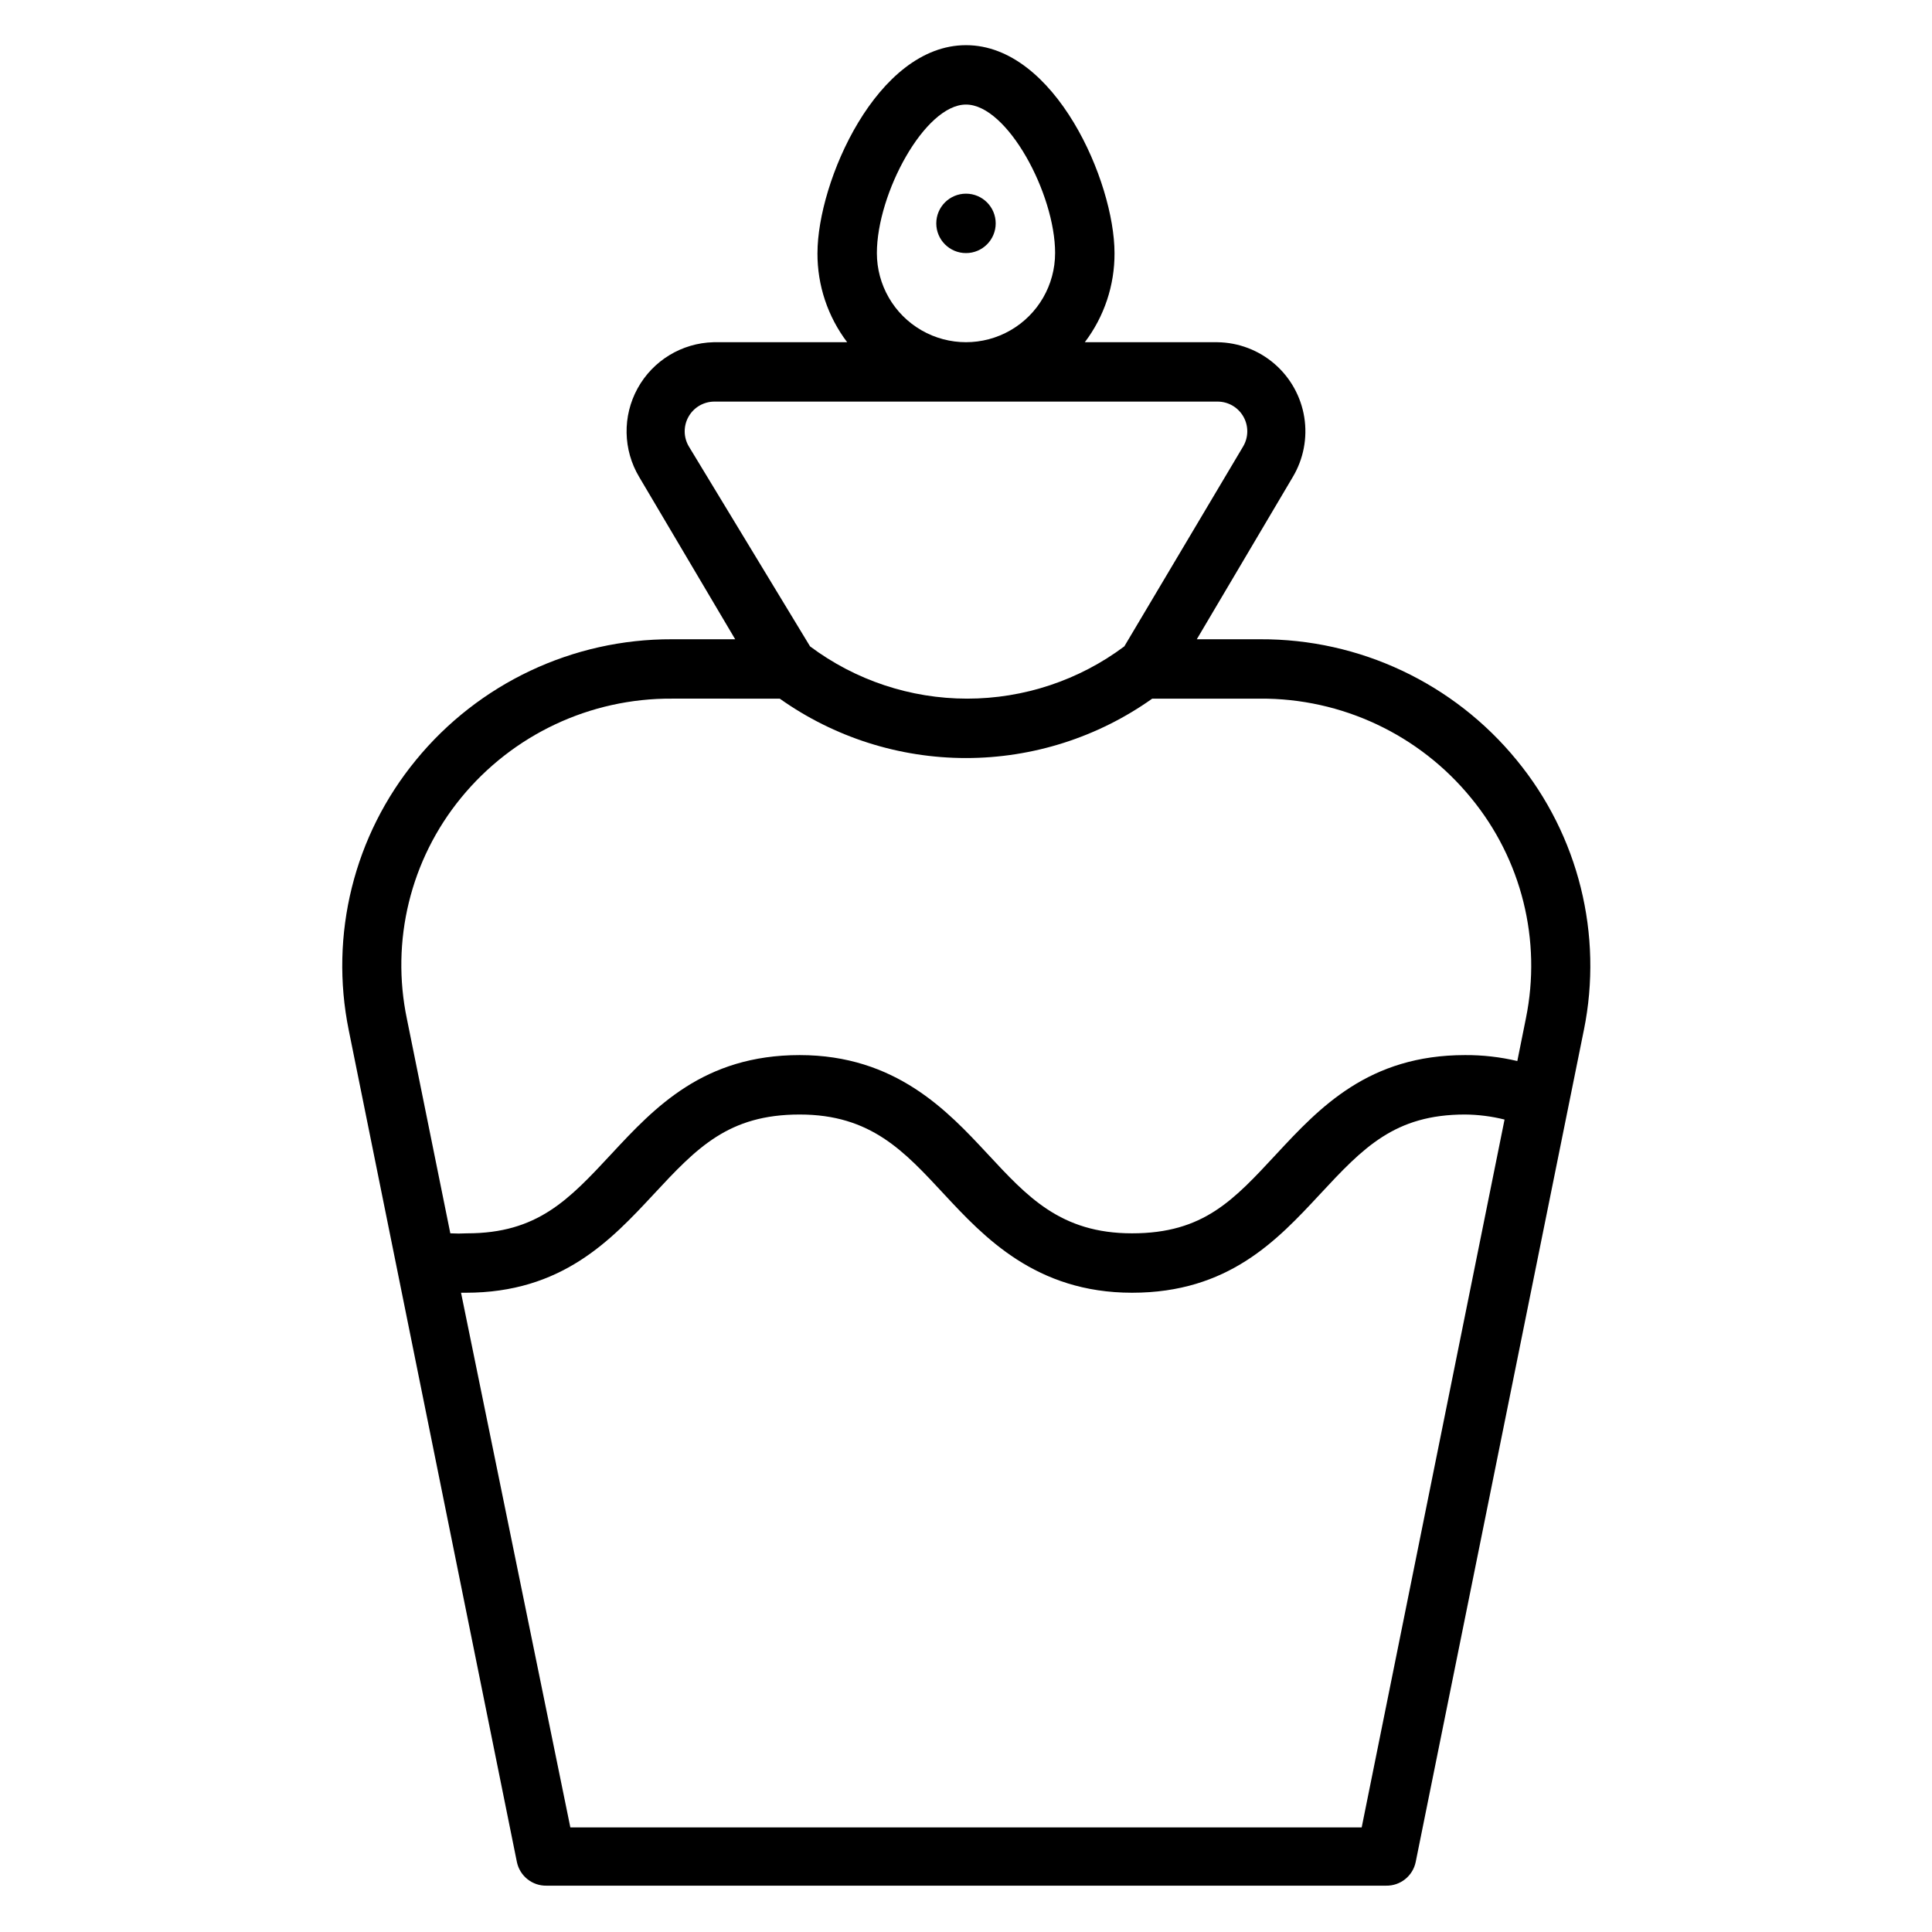<?xml version="1.0" encoding="UTF-8"?>
<!-- Uploaded to: SVG Repo, www.svgrepo.com, Generator: SVG Repo Mixer Tools -->
<svg fill="#000000" width="800px" height="800px" version="1.1" viewBox="144 144 512 512" xmlns="http://www.w3.org/2000/svg">
 <g>
  <path d="m407.87 203.2c0 4.348-3.523 7.871-7.871 7.871s-7.875-3.523-7.875-7.871c0-4.348 3.527-7.875 7.875-7.875s7.871 3.527 7.871 7.875"/>
  <path d="m254.21 345.45c-16.398 19.957-22.934 46.242-17.789 71.559l44.555 220.42v-0.004c0.762 3.727 4.074 6.375 7.871 6.297h222.46c3.801 0.078 7.113-2.57 7.871-6.297l44.555-220.42 0.004 0.004c5.141-25.316-1.395-51.602-17.793-71.559-16.676-20.395-41.668-32.168-68.016-32.039h-16.766l25.426-42.98c2.852-4.766 3.934-10.387 3.055-15.871-0.883-5.484-3.668-10.48-7.867-14.117-4.203-3.633-9.551-5.668-15.102-5.75h-35.188c5.148-6.793 7.918-15.094 7.871-23.617 0-18.895-15.742-55.105-39.359-55.105s-39.359 36.211-39.359 55.105h-0.004c-0.043 8.523 2.723 16.824 7.875 23.617h-35.426c-8.398 0.207-16.051 4.859-20.105 12.215-4.051 7.359-3.891 16.316 0.426 23.523l25.426 42.98h-16.766c-26.289-0.082-51.215 11.688-67.859 32.039zm250.65 282.84h-209.71l-28.969-141.7h1.258c25.426 0 38.414-13.855 49.828-26.137 11.418-12.277 19.762-21.094 38.652-21.094 18.895 0 27.711 9.762 38.258 21.098 10.551 11.336 24.324 26.133 49.832 26.133 25.504 0 38.414-13.855 49.828-26.137 11.414-12.277 19.762-21.094 38.418-21.094 3.527 0.031 7.043 0.48 10.469 1.336zm-104.86-456.58c10.941 0 23.617 23.617 23.617 39.359h-0.004c0 8.438-4.5 16.234-11.809 20.453-7.305 4.219-16.309 4.219-23.613 0-7.309-4.219-11.809-12.016-11.809-20.453 0-15.746 12.672-39.359 23.617-39.359zm-73.449 90.605c-1.441-2.434-1.469-5.453-0.066-7.91 1.398-2.457 4.008-3.977 6.84-3.977h133.35c2.828 0 5.438 1.52 6.836 3.977 1.402 2.457 1.375 5.477-0.066 7.91l-31.488 52.98c-12.02 8.992-26.629 13.852-41.645 13.852-15.012 0-29.621-4.859-41.641-13.852zm24.09 66.832c14.422 10.242 31.672 15.742 49.359 15.742 17.684 0 34.934-5.5 49.355-15.742h28.574c21.648-0.129 42.191 9.535 55.895 26.293 13.418 16.277 18.77 37.742 14.562 58.41l-2.281 11.336h-0.004c-4.539-1.074-9.188-1.602-13.852-1.574-25.504 0-38.496 13.855-49.91 26.137-11.414 12.281-19.363 21.098-38.336 21.098s-27.789-9.762-38.336-21.098c-10.551-11.336-24.324-26.137-49.754-26.137-25.426 0-38.414 13.855-49.828 26.137-11.414 12.281-19.68 21.098-38.336 21.098-1.469 0.078-2.941 0.078-4.41 0l-11.492-56.758c-4.348-20.711 0.922-42.273 14.328-58.648 13.699-16.758 34.242-26.422 55.891-26.293z"/>
 </g>
</svg>